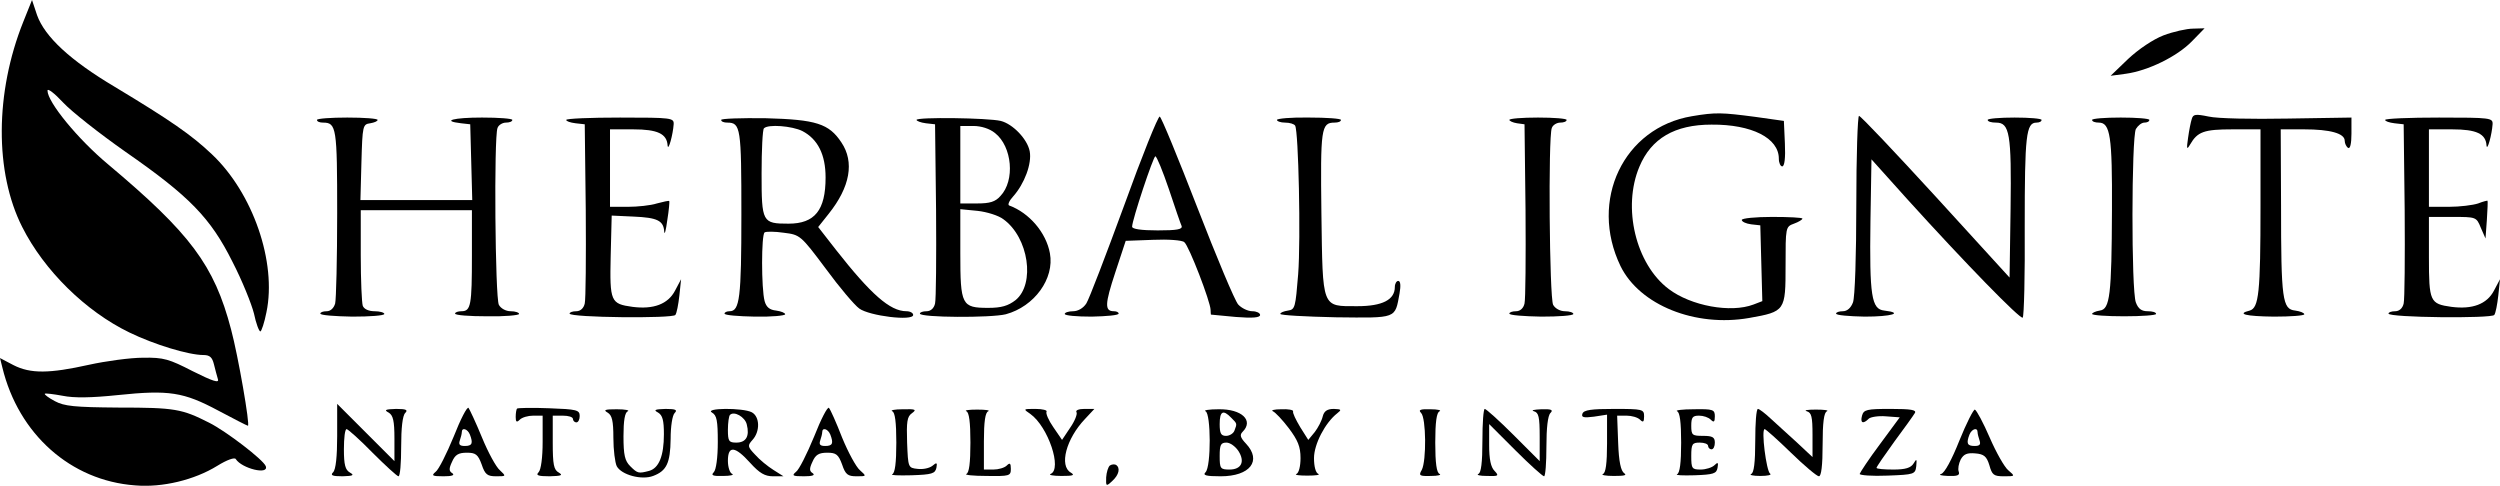 <?xml version="1.0" encoding="utf-8"?>
<!-- Generator: Adobe Illustrator 25.0.0, SVG Export Plug-In . SVG Version: 6.00 Build 0)  -->
<svg version="1.1" id="Layer_1" xmlns="http://www.w3.org/2000/svg" xmlns:xlink="http://www.w3.org/1999/xlink" x="0px" y="0px"
	 viewBox="0 0 742.2 144.2" style="enable-background:new 0 0 742.2 144.2;" xml:space="preserve">
<g transform="translate(0,800) scale(0.1,-0.1)">
	<path d="M69,7935c-84-210-85-447-3-609c65-129,188-250,318-313c74-36,176-67,220-67c19,0,26-7,31-27c4-16,9-35,12-45
		c4-12-15-6-75,24c-70,36-86,41-147,40c-38,0-111-10-161-21c-117-26-173-27-224-1l-40,21l7-28c48-198,203-336,394-350
		c81-7,176,16,244,58c29,18,52,26,55,20c18-28,99-48,89-21c-7,19-118,104-168,129c-81,41-101,45-270,45c-130,1-160,4-188,19
		c-19,10-32,20-30,22c1,2,26-1,53-6c34-7,86-6,163,2c153,16,196,9,299-46c47-25,86-45,88-45c7,0-29,208-50,286
		c-50,191-121,285-365,490c-90,75-180,185-180,219c0,8,21-8,46-35s109-93,186-147c190-132,252-196,317-326c29-56,57-126,64-154
		c6-29,15-53,19-53c3,0,12,26,18,57c31,148-40,354-162,469c-60,57-122,100-288,200c-133,79-208,149-231,213l-15,45L69,7935z"/>
	<path d="M6423,7895c-31-12-74-41-105-70l-52-50l45,6c66,9,152,51,196,96l38,39l-34-1C6492,7915,6452,7906,6423,7895z"/>
	<path d="M5023,7655c-203-34-306-250-212-445c57-116,222-182,382-154c107,19,108,21,108,155c0,114,0,116,25,125c14,5,25,12,25,15
		s-40,5-90,5c-49,0-90-4-90-9s12-11,28-13l27-3l3-113l3-112l-26-10c-68-26-186-4-252,46c-98,74-138,242-87,363
		c35,84,105,125,214,125c120,1,200-40,200-101c0-13,5-23,10-23c7,0,10,25,8,68l-3,67l-85,12C5112,7666,5094,7667,5023,7655z"/>
	<path d="M6507,7647c-3-9-8-34-11-56c-5-34-4-37,6-20c22,38,41,45,126,45h83v-227c0-259-5-303-32-311c-40-10-13-17,72-18
		c50,0,90,3,90,7s-12,9-27,11c-38,4-42,32-42,311l-1,227h69c78,0,121-12,121-34c0-8,5-18,10-21c6-4,10,12,10,42v48l-189-3
		c-105-2-210,0-235,6C6518,7662,6511,7661,6507,7647z"/>
	<path d="M941,7644c0-5,8-8,18-8c40,0,42-15,42-269c0-136-3-256-6-268c-4-14-14-23-25-23s-19-3-19-7c0-5,43-8,95-9c52,0,95,3,95,8
		c0,4-13,8-29,8c-17,0-31,6-35,16c-3,9-6,76-6,150v134h165h165v-134c0-148-3-166-31-166c-10,0-19-3-19-7c0-5,43-8,95-8
		c52-1,95,3,95,7s-11,8-25,8s-29,8-35,19c-11,21-15,497-4,525c3,9,15,16,25,16s19,3,19,8c0,4-41,7-90,7c-85,0-122-10-62-17l27-3
		l3-112l3-113h-166h-166l3,113c3,108,4,112,26,115c12,2,22,6,22,10s-40,7-90,7C982,7651,941,7648,941,7644z"/>
	<path d="M1681,7644c0-4,12-8,28-10l27-3l3-255c1-140,0-265-3-277c-3-14-13-23-25-23c-11,0-20-3-20-7c0-12,307-15,314-4
		c4,5,9,31,12,58l5,48l-18-34c-21-40-64-56-126-48c-65,9-68,15-65,150l3,121l65-3c71-3,89-12,91-45c1-11,5,4,9,34c5,30,7,56,6,57
		c-1,2-18-2-37-7c-18-6-58-10-86-10h-53v115v115h69c72,0,100-13,102-48c2-19,16,33,18,63c1,19-5,20-159,20
		C1753,7651,1681,7648,1681,7644z"/>
	<path d="M2141,7644c0-5,8-8,18-8c40,0,42-15,42-273c0-248-5-287-35-287c-8,0-15-3-15-7c0-5,41-8,90-9c50-1,90,3,90,7s-12,9-27,11
		c-19,2-29,10-34,28c-10,37-10,198,0,204c4,3,30,3,57-1c48-6,50-7,124-106c41-56,86-109,100-119c30-22,160-38,160-19c0,6-9,11-20,11
		c-49,0-106,51-209,182l-53,68l31,39c64,80,77,154,38,212c-37,56-75,68-225,72C2200,7650,2141,7648,2141,7644z M2382,7611
		c46-24,69-70,69-138c0-97-32-137-110-137s-80,4-80,149c0,70,3,131,7,134C2280,7632,2352,7626,2382,7611z"/>
	<path d="M2721,7644c0-3,12-8,28-10l27-3l3-255c1-140,0-265-3-277c-3-14-13-23-25-23c-11,0-20-3-20-7c0-12,211-13,255-2
		c85,23,145,106,131,181c-11,61-61,120-121,142c-5,2,0,14,12,27c33,37,56,97,49,134c-7,36-50,81-86,90
		C2934,7650,2721,7653,2721,7644z M2954,7605c51-40,60-141,16-187c-15-17-31-22-69-22h-50v115v115h39C2913,7626,2938,7618,2954,7605
		z M2979,7349c75-54,95-192,36-240c-22-17-42-23-81-23c-79,0-83,8-83,162v131l51-5C2930,7371,2965,7360,2979,7349z"/>
	<path d="M3337,7389c-54-147-104-278-112-290c-9-14-25-23-39-23s-25-4-25-8c0-5,36-8,80-8c44,1,80,4,80,9c0,4-6,7-14,7
		c-28,0-27,21,4,115l31,94l81,3c45,2,87-1,93-7c14-11,78-178,78-201c0-8,1-14,1-14c1,0,34-3,74-7c50-4,72-2,72,6c0,6-11,11-23,11
		c-13,0-32,9-42,20s-64,140-121,287s-107,269-112,271C3438,7655,3390,7536,3337,7389z M3470,7439c18-54,35-104,38-110
		c3-10-14-13-71-13c-49,0-76,4-76,11c0,20,63,209,69,209C3434,7536,3452,7492,3470,7439z"/>
	<path d="M3791,7644c0-4,11-8,24-8c14,0,27-4,30-9c10-16,17-337,9-441c-8-98-9-105-30-108c-13-2-23-6-23-10s74-8,165-10
		c183-2,175-5,189,71c4,23,3,37-4,37c-5,0-10-8-10-18c0-38-37-57-111-57c-107,0-103-10-107,276c-3,251-1,269,39,269c11,0,19,3,19,8
		c0,4-43,7-95,7C3834,7652,3791,7648,3791,7644z"/>
	<path d="M4481,7644c0-3,10-8,23-10l22-3l3-255c1-140,0-265-3-277c-3-14-13-23-25-23c-11,0-20-3-20-7c0-5,43-8,95-9c52,0,95,3,95,8
		c0,4-11,8-25,8s-29,8-35,19c-11,21-15,497-4,525c3,9,15,16,25,16s19,3,19,8c0,4-38,7-85,7S4481,7648,4481,7644z"/>
	<path d="M5511,7392c0-148-4-276-10-290c-6-16-17-26-30-26c-11,0-20-3-20-7c0-5,38-8,85-9c80,0,117,11,58,18c-38,4-44,43-41,265
		l3,184l106-118c172-190,336-358,343-352c4,4,7,127,6,273c0,268,4,306,35,306c8,0,15,3,15,8c0,4-36,7-80,7s-80-3-80-7c0-5,11-8,25-8
		c40,0,46-32,43-256l-3-204l-219,240c-121,132-223,240-228,240C5515,7656,5511,7537,5511,7392z"/>
	<path d="M6211,7644c0-5,9-8,20-8c34,0,40-41,39-258c-1-255-6-296-36-300c-13-2-23-7-23-10c0-4,43-7,95-7s95,3,95,7c0,5-11,8-25,8
		c-18,0-28,7-35,26c-14,35-13,490,0,515c6,10,17,19,25,19s15,3,15,8c0,4-38,7-85,7S6211,7648,6211,7644z"/>
	<path d="M7081,7644c0-4,12-8,28-10l27-3l3-255c1-140,0-265-3-277c-3-14-13-23-25-23c-11,0-20-3-20-7c0-12,307-15,314-4
		c4,5,9,31,12,58l5,48l-18-34c-21-40-64-56-126-48c-64,9-67,15-67,148v119h70c70,0,71,0,84-32l14-32l4,55c2,30,3,55,2,57
		c0,1-13-2-28-8c-15-5-54-10-87-10h-59v115v115h69c72,0,100-13,102-48c2-19,16,33,18,63c1,19-5,20-159,20
		C7153,7651,7081,7648,7081,7644z"/>
	<path d="M1001,6705c0-60-4-99-12-107c-9-9-3-12,28-12c31,1,36,3,22,11s-18,23-18,69c0,33,3,60,8,60c4,0,39-31,77-70
		c38-38,73-70,77-70c5,0,8,40,8,88c0,55,4,92,12,100c9,9,3,12-27,12c-32-1-37-3-22-11c13-8,17-24,17-77v-67l-85,85l-85,85V6705z"/>
	<path d="M1347,6704c-21-51-45-99-54-105c-13-11-10-13,24-13c24,0,34,3,26,9c-10,6-11,13-1,34c9,21,19,27,44,27c26,0,33-5,44-35
		c10-30,17-35,43-35c30,0,30,0,11,18c-11,9-35,53-53,97s-37,84-40,88C1387,6794,1367,6755,1347,6704z M1395,6710c10-26,7-34-15-34
		c-15,0-19,4-15,16c3,9,6,20,6,25C1371,6732,1388,6727,1395,6710z"/>
	<path d="M1535,6787c-2-2-4-13-4-25c0-15,3-17,12-8c7,7,25,12,40,12h28v-78c0-47-5-83-12-90c-9-9-2-12,33-12c35,1,40,3,27,11
		c-15,8-18,24-18,89v80h30c17,0,30-4,30-10c0-5,5-10,10-10c6,0,10,9,10,19c0,18-9,20-91,23C1580,6790,1537,6789,1535,6787z"/>
	<path d="M2417,6704c-21-51-45-99-54-105c-13-11-10-13,24-13c24,0,34,3,26,9c-10,6-11,13-1,34c9,21,19,27,44,27c26,0,33-5,44-35
		c10-30,17-35,43-35c30,0,30,0,10,18c-11,9-35,53-53,97c-17,44-35,84-39,88C2457,6794,2437,6755,2417,6704z M2465,6710
		c10-26,7-34-15-34c-15,0-19,4-15,16c3,9,6,20,6,25C2441,6732,2458,6727,2465,6710z"/>
	<path d="M1804,6775c13-8,17-24,17-75c0-36,5-74,10-84c14-26,74-42,108-29c40,15,51,38,52,110c0,37,5,70,12,77c9,9,3,12-27,12
		c-32-1-37-3-22-11c13-8,17-23,17-64c0-65-15-101-44-109c-31-8-34-8-56,14c-16,16-20,33-20,89c0,46,4,71,13,74c6,3-8,6-33,6
		C1796,6785,1790,6783,1804,6775z"/>
	<path d="M2114,6775c14-8,17-24,17-87c0-47-5-83-12-90c-9-9-3-12,28-11c21,0,33,3,27,6c-7,2-13,20-13,39c0,46,21,44,66-6
		c28-31,44-40,68-40h31l-30,19c-16,10-41,30-54,45c-23,24-23,27-8,44c23,25,22,69-2,82C2205,6790,2089,6789,2114,6775z M2217,6740
		c9-35-2-54-31-54c-22,0-25,4-25,38c0,21,3,41,6,44C2179,6781,2212,6762,2217,6740z"/>
	<path d="M2649,6779c8-3,12-32,12-93s-4-90-12-94c-7-3,18-4,57-3c61,2,70,5,74,22c3,16,1,17-12,6c-9-7-28-11-44-9c-28,3-28,4-31,78
		c-2,62,0,77,14,87c15,11,12,13-27,12C2656,6785,2642,6782,2649,6779z"/>
	<path d="M2869,6779c8-3,12-32,12-93s-4-90-12-93c-7-3,20-6,60-6c68-1,72,0,72,21c0,17-3,19-12,10c-7-7-25-12-40-12h-28v84
		c0,58,4,86,13,89c6,3-8,5-33,5S2862,6782,2869,6779z"/>
	<path d="M3059,6771c53-38,95-164,60-178c-7-3,7-6,32-6c35,0,41,2,28,10c-35,20-14,100,42,159l28,30h-30c-16,0-27-4-23-10
		c3-5-5-26-19-46l-24-36l-26,38c-14,20-23,41-20,46c3,4-12,8-33,8C3037,6786,3037,6786,3059,6771z"/>
	<path d="M3579,6779c16-6,17-164,0-181c-9-9,1-12,45-12c87,0,123,46,75,97c-17,18-19,26-10,35c34,34-3,68-71,67
		C3589,6785,3572,6782,3579,6779z M3655,6760c18-18,18-17,10-38c-3-9-15-16-25-16c-15,0-19,7-19,35C3621,6779,3631,6785,3655,6760z
		 M3676,6662c21-32,10-56-26-56c-27,0-29,3-29,40c0,33,3,40,20,40C3652,6686,3667,6675,3676,6662z"/>
	<path d="M3779,6779c7-3,28-25,47-50c27-36,35-55,35-89c0-24-5-44-12-47s7-5,32-5s39,2,33,5c-8,3-13,22-13,47c0,41,33,105,69,133
		c14,11,12,12-10,13c-19,0-29-6-33-22c-3-13-14-34-24-47l-19-23l-24,38c-13,22-23,42-21,47c1,4-15,7-35,6
		C3783,6785,3772,6782,3779,6779z"/>
	<path d="M4219,6774c15-15,16-142,2-169c-10-17-7-19,27-18c21,0,32,3,26,6c-9,3-13,32-13,93s4,90,13,93c6,3-6,6-27,6
		C4216,6786,4210,6783,4219,6774z"/>
	<path d="M4401,6692c0-66-4-96-12-99c-7-3,4-6,25-6c35-1,37,0,23,15c-11,11-16,34-16,77v62l78-78c42-42,81-77,85-77s7,40,7,88
		c0,55,4,92,12,100c9,9,3,12-27,11c-22-1-32-3-22-6c14-4,17-16,17-76v-72l-78,78c-42,42-81,77-85,77S4401,6744,4401,6692z"/>
	<path d="M4698,6772c-4-11,3-13,34-9l39,6v-86c0-59-4-87-12-90c-7-3,7-6,32-6c31,0,40,2,31,8c-10,7-16,34-18,90l-3,81h28
		c15,0,33-5,40-12c9-9,12-7,12,10c0,21-4,22-89,22C4725,6786,4702,6783,4698,6772z"/>
	<path d="M4979,6779c8-3,12-32,12-93s-4-90-12-94c-7-3,16-4,52-3c56,2,65,5,68,22c3,16,1,18-9,8c-7-7-26-13-41-13c-26,0-28,3-28,40
		c0,36,3,40,25,40c14,0,25-4,25-10c0-5,5-10,10-10c6,0,10,9,10,20c0,16-7,20-35,20c-32,0-35,2-35,30c0,25,4,30,23,30
		c13,0,28-5,35-12c9-9,12-7,12,10c0,20-5,22-62,21C4994,6785,4972,6782,4979,6779z"/>
	<path d="M5211,6692c0-66-4-96-12-99c-7-3,5-6,27-6s35,3,29,7c-11,7-27,132-16,132c3,0,38-31,78-70c39-38,77-70,83-70
		c7,0,11,32,11,94c0,66,4,96,13,99c6,3-8,5-33,5s-37-2-27-5c14-4,17-16,17-70v-66l-47,44c-27,24-61,56-78,71c-16,15-33,28-37,28
		C5214,6786,5211,6744,5211,6692z"/>
	<path d="M5528,6766c-6-22,3-26,20-9c5,5,29,9,51,7l41-3l-59-80c-33-44-59-84-60-88c0-4,37-7,83-5c79,3,82,4,85,28c2,22,1,23-8,8
		c-8-13-24-18-60-18c-28,0-50,2-50,5s24,38,53,78c29,39,57,78,61,85c5,9-11,12-72,12C5542,6786,5533,6784,5528,6766z"/>
	<path d="M5817,6692c-23-58-44-96-54-99c-9-3,0-5,20-6c29-1,36,2,32,13c-3,8,0,24,6,36c9,16,19,20,43,18c26-2,34-9,42-35
		c8-29,13-33,43-33c34,0,34,0,13,18c-11,9-36,53-55,97s-39,81-44,83C5859,6785,5838,6744,5817,6692z M5871,6717c0-5,3-16,6-25
		c4-12,0-16-15-16c-22,0-25,8-15,34C5854,6727,5871,6732,5871,6717z"/>
	<path d="M3295,6618c-5-4-10-20-11-35c-1-27,0-28,18-11c20,18,25,39,11,48C3309,6622,3301,6622,3295,6618z"/>
</g>
</svg>
